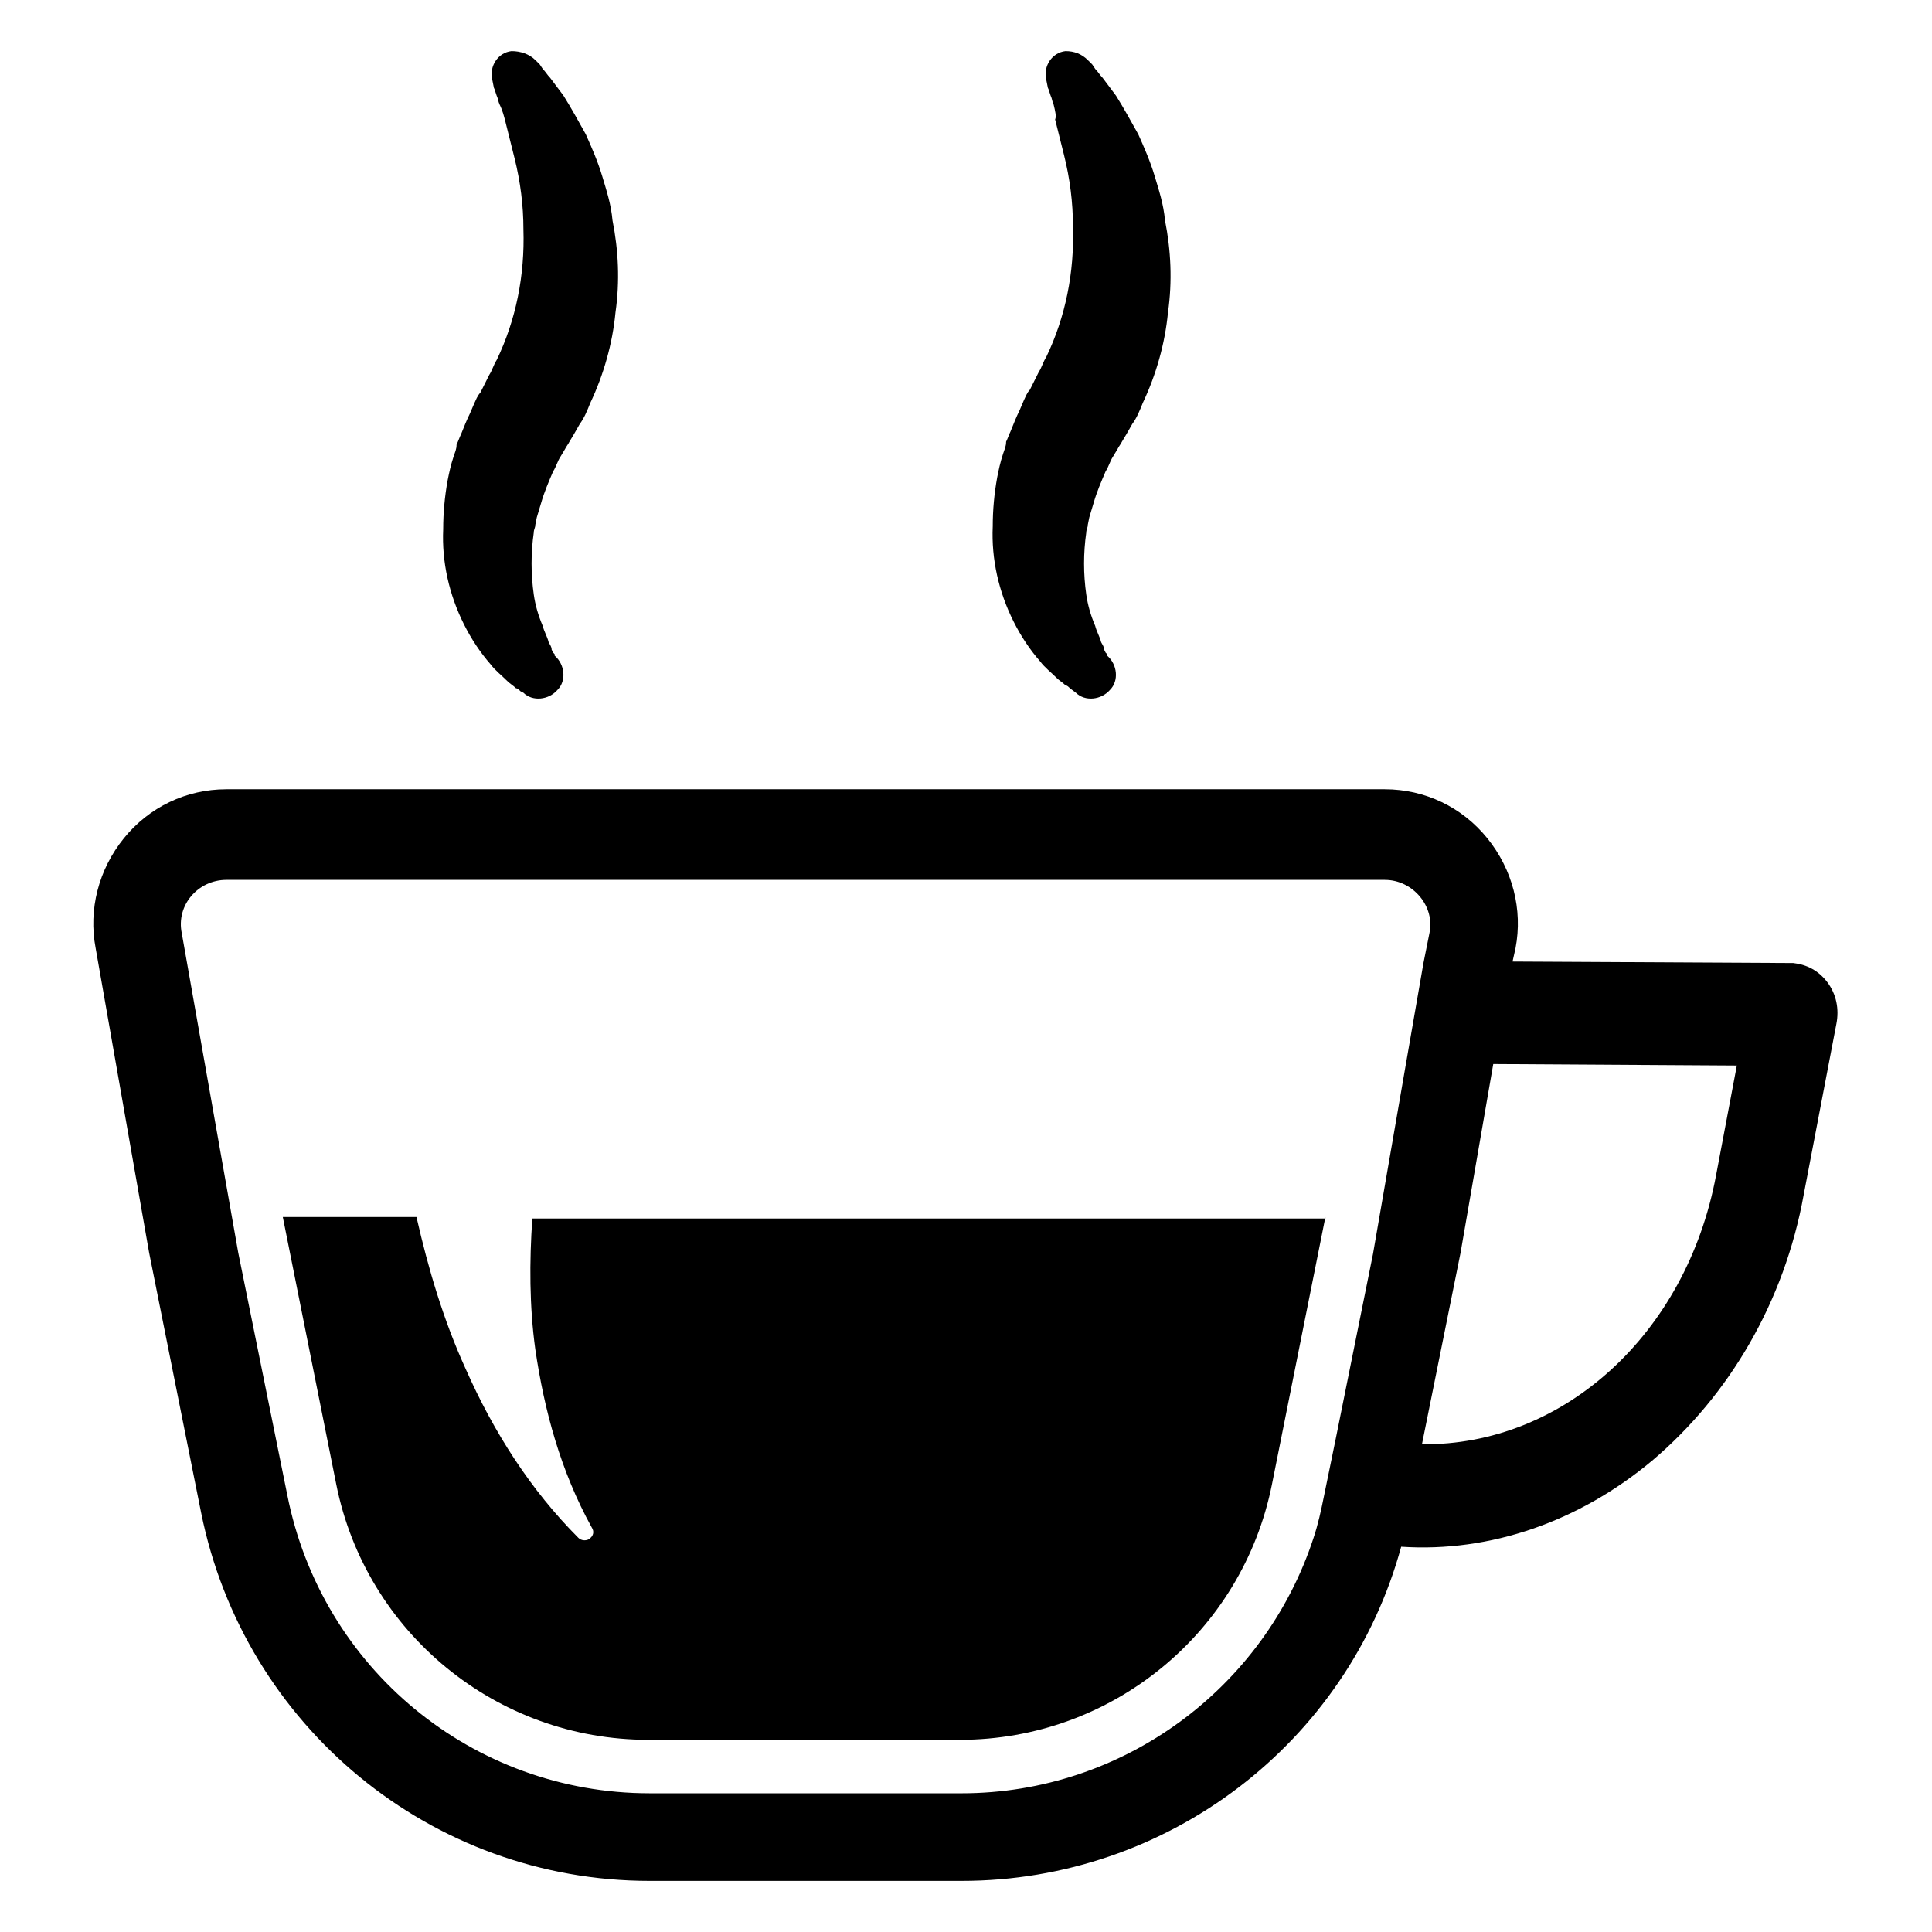 <?xml version="1.0" encoding="UTF-8"?>
<!-- Uploaded to: SVG Repo, www.svgrepo.com, Generator: SVG Repo Mixer Tools -->
<svg fill="#000000" width="800px" height="800px" version="1.1" viewBox="144 144 512 512" xmlns="http://www.w3.org/2000/svg">
 <g>
  <path d="m495.25 466.52-14.168 70.848c-7.871 39.359-42.508 67.699-82.656 67.699h-82.656c-40.148 0-74.785-28.34-82.656-67.699l-14.168-70.848h35.426c3.148 13.777 7.086 27.16 12.988 40.148 7.477 16.926 17.32 32.273 29.914 44.871 0.789 0.789 1.969 0.789 2.754 0.395 1.18-0.789 1.574-1.969 0.789-3.148-8.266-14.957-12.594-31.094-14.957-47.23-1.574-11.414-1.574-23.223-0.789-34.637l210.18-0.004z"/>
  <path d="m628.29 404.33c-2.363-3.148-5.512-4.723-9.055-5.117l-74.391-0.395 0.789-3.543c1.969-10.234-0.789-20.859-7.477-29.125-6.691-8.266-16.531-12.988-27.16-12.988h-307.01c-10.629 0-20.469 4.723-27.16 12.988-6.691 8.266-9.445 18.895-7.477 29.125l14.168 80.691 13.777 68.879c11.414 56.68 61.008 97.613 118.87 97.613h82.656c54.711 0 102.34-36.605 116.51-88.559 23.617 1.574 47.23-6.691 66.52-22.828 20.469-17.32 35.031-42.117 40.148-70.453l8.66-45.266c0.781-3.938-0.008-7.875-2.367-11.023zm-229.47 214.91h-82.656c-46.84 0-86.984-33.062-96.039-79.113l-12.988-64.156-14.957-84.625c-1.574-7.477 4.328-14.168 11.809-14.168h307.01c7.477 0 13.383 7.086 11.809 14.168l-1.574 7.871-4.723 27.16-8.66 49.988-9.84 48.805-3.148 15.352c-0.789 3.938-1.574 7.477-2.754 11.02-12.988 39.754-50.383 67.699-93.285 67.699zm199.95-163.74c-7.871 42.117-40.539 71.637-77.934 71.242l10.234-50.773 8.66-49.988 64.551 0.395z"/>
  <path d="m285.86 159.9 1.18 1.18 0.789 1.18c0.785 0.789 1.18 1.574 1.965 2.363 1.18 1.574 2.363 3.148 3.543 4.723 1.969 3.148 3.938 6.691 5.902 10.234 1.574 3.543 3.148 7.086 4.328 11.02 1.18 3.938 2.363 7.477 2.754 11.809 1.574 7.871 1.969 16.137 0.789 24.402-0.789 8.266-3.148 16.531-6.691 24.008-0.789 1.969-1.574 3.938-2.754 5.512l-1.574 2.754-1.18 1.969c-0.395 0.789-0.789 1.18-1.18 1.969l-1.18 1.969c-0.789 1.18-1.18 2.754-1.969 3.938-1.18 2.754-2.363 5.512-3.148 8.266-0.395 1.18-0.789 2.754-1.18 3.938l-0.395 1.969c0 0.789-0.395 1.18-0.395 1.969-0.789 5.512-0.789 11.02 0 16.531 0.395 2.754 1.18 5.512 2.363 8.266 0.395 1.574 1.18 2.754 1.574 4.328 0.395 0.789 0.789 1.18 0.789 1.969l0.395 0.789 0.395 0.395v0.395c2.754 2.363 3.148 6.691 0.789 9.055-2.363 2.754-6.691 3.148-9.055 0.789l-0.793-0.402c-0.395-0.395-0.789-0.789-1.18-0.789-0.789-0.789-1.574-1.18-2.363-1.969-1.574-1.574-3.148-2.754-4.328-4.328-2.754-3.148-5.117-6.691-7.086-10.629-3.938-7.871-5.902-16.531-5.512-25.191 0-4.328 0.395-8.66 1.18-12.988 0.395-1.969 0.789-3.938 1.574-6.297 0.395-1.18 0.789-1.969 0.789-3.148 0.395-0.789 0.789-1.969 1.18-2.754 0.789-1.969 1.574-3.938 2.363-5.512l1.18-2.754c0.395-0.789 0.789-1.969 1.574-2.754l2.363-4.723c0.789-1.18 1.18-2.754 1.969-3.938 5.117-10.629 7.477-22.434 7.086-34.637 0-6.297-0.789-12.594-2.363-18.895-0.789-3.148-1.574-6.297-2.363-9.445-0.395-1.574-0.789-3.148-1.574-4.723-0.395-0.789-0.395-1.574-0.789-2.363l-0.395-1.18c0-0.395-0.395-0.789-0.395-1.18l-0.395-1.969c-0.789-3.543 1.574-7.086 5.117-7.477 2.367-0.004 4.731 0.785 6.305 2.359z"/>
  <path d="m432.27 159.9 1.18 1.18 0.789 1.18c0.789 0.789 1.18 1.574 1.969 2.363 1.18 1.574 2.363 3.148 3.543 4.723 1.969 3.148 3.938 6.691 5.902 10.234 1.574 3.543 3.148 7.086 4.328 11.02 1.18 3.938 2.363 7.477 2.754 11.809 1.574 7.871 1.969 16.137 0.789 24.402-0.789 8.266-3.148 16.531-6.691 24.008-0.789 1.969-1.574 3.938-2.754 5.512l-1.574 2.754-1.18 1.969c-0.395 0.789-0.789 1.18-1.18 1.969l-1.18 1.969c-0.789 1.18-1.18 2.754-1.969 3.938-1.18 2.754-2.363 5.512-3.148 8.266-0.395 1.18-0.789 2.754-1.18 3.938l-0.395 1.969c0 0.789-0.395 1.18-0.395 1.969-0.789 5.512-0.789 11.02 0 16.531 0.395 2.754 1.18 5.512 2.363 8.266 0.395 1.574 1.18 2.754 1.574 4.328 0.395 0.789 0.789 1.18 0.789 1.969l0.395 0.789 0.395 0.395v0.395c2.754 2.363 3.148 6.691 0.789 9.055-2.363 2.754-6.691 3.148-9.055 0.789l-1.574-1.18c-0.395-0.395-0.789-0.789-1.18-0.789-0.789-0.789-1.574-1.18-2.363-1.969-1.574-1.574-3.148-2.754-4.328-4.328-2.754-3.148-5.117-6.691-7.086-10.629-3.938-7.871-5.902-16.531-5.512-25.191 0-4.328 0.395-8.66 1.18-12.988 0.395-1.969 0.789-3.938 1.574-6.297 0.395-1.18 0.789-1.969 0.789-3.148 0.395-0.789 0.789-1.969 1.18-2.754 0.789-1.969 1.574-3.938 2.363-5.512l1.18-2.754c0.395-0.789 0.789-1.969 1.574-2.754l2.363-4.723c0.789-1.18 1.18-2.754 1.969-3.938 5.117-10.629 7.477-22.434 7.086-34.637 0-6.297-0.789-12.594-2.363-18.895-0.789-3.148-1.574-6.297-2.363-9.445 0.387-0.797-0.008-2.371-0.398-3.945-0.395-0.789-0.395-1.574-0.789-2.363l-0.395-1.18c0-0.395-0.395-0.789-0.395-1.18l-0.395-1.969c-0.789-3.543 1.574-7.086 5.117-7.477 2.363-0.004 4.332 0.785 5.906 2.359z"/>
 </g>
</svg>
